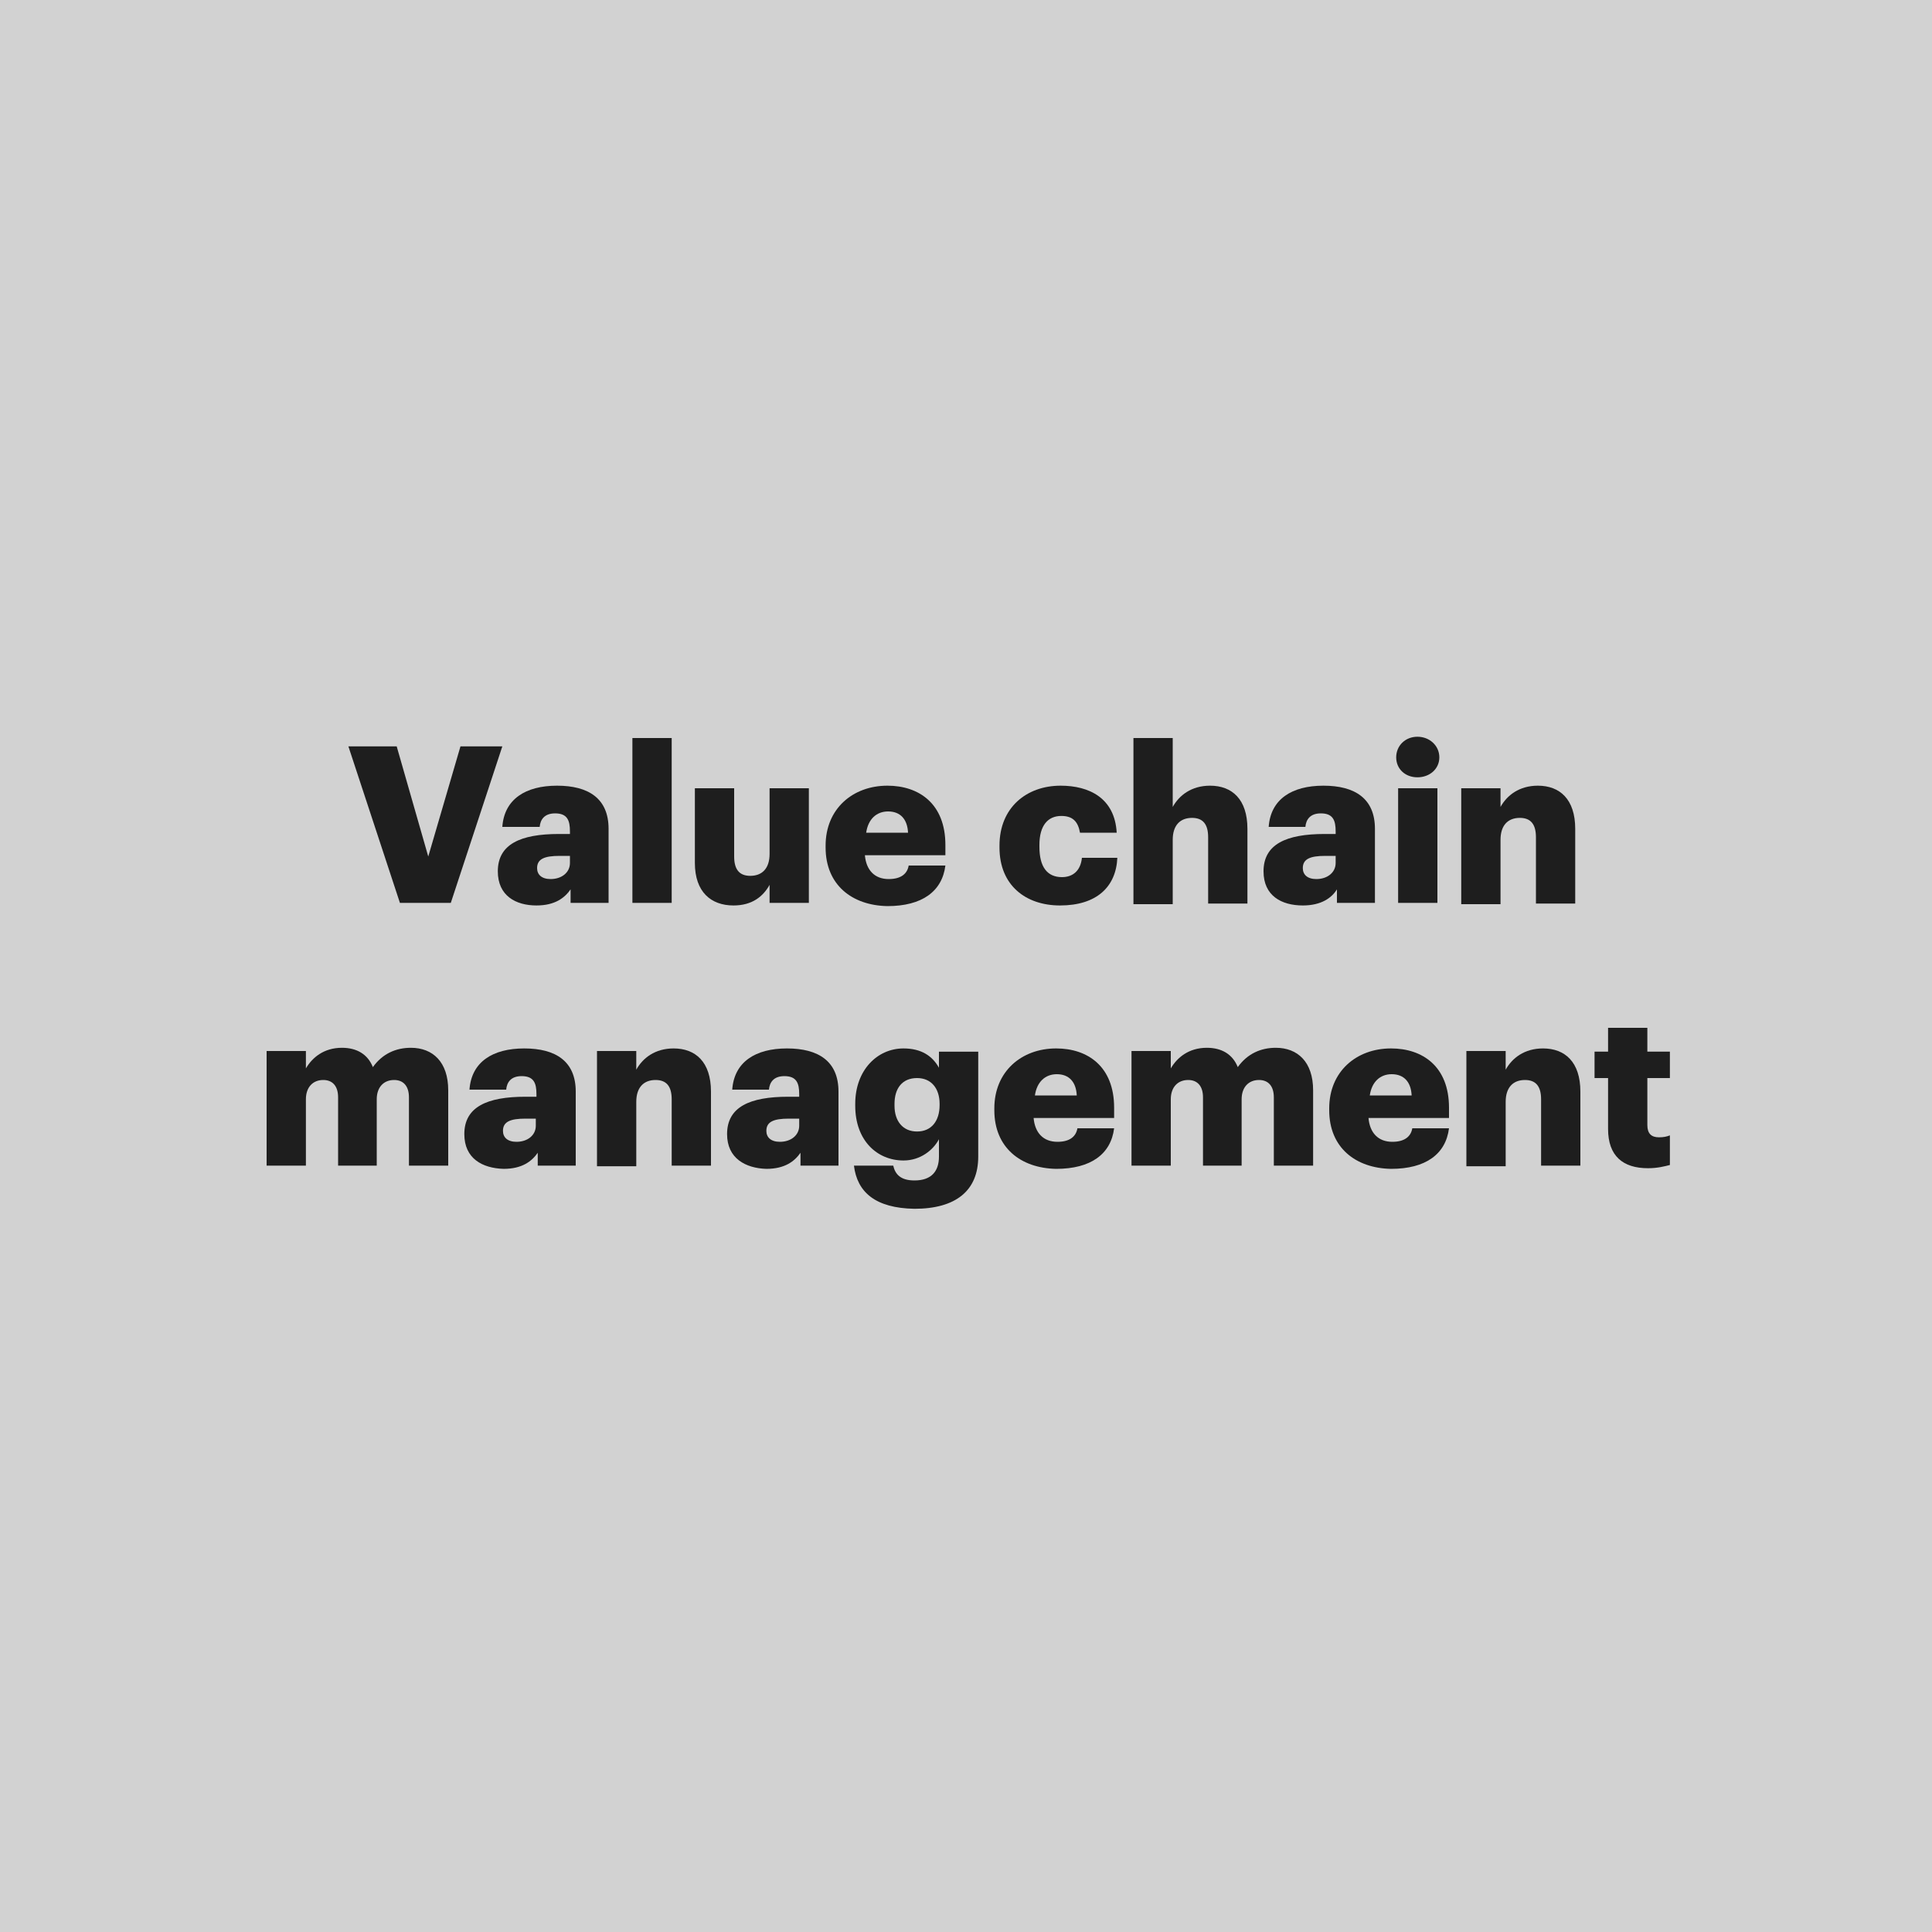 <?xml version="1.0" encoding="utf-8"?>
<!-- Generator: Adobe Illustrator 24.0.3, SVG Export Plug-In . SVG Version: 6.00 Build 0)  -->
<svg version="1.1" id="Layer_1" xmlns="http://www.w3.org/2000/svg" xmlns:xlink="http://www.w3.org/1999/xlink" x="0px" y="0px"
	 viewBox="0 0 300 300" style="enable-background:new 0 0 300 300;" xml:space="preserve">
<style type="text/css">
	.st0{fill:#D2D2D2;}
	.st1{enable-background:new    ;}
	.st2{fill:#1E1E1E;}
</style>
<title>Chessboard-Garnet-Gray-16</title>
<rect class="st0" width="300" height="300"/>
<g class="st1">
	<path class="st2" d="M54.1,115.9h7.5l4.9,17.1l5-17.1H78l-8,24.3h-7.9L54.1,115.9z"/>
</g>
<g class="st1">
	<path class="st2" d="M77.3,135.3c0-4.2,3.5-5.8,9.5-5.8h1.7v-0.4c0-1.7-0.4-2.8-2.3-2.8c-1.7,0-2.3,1-2.4,2.1H78
		c0.3-4.3,3.6-6.4,8.5-6.4s8,2,8,6.7v11.5h-5.9v-2.1c-0.9,1.3-2.4,2.5-5.3,2.5C80.1,140.6,77.3,139.1,77.3,135.3z M88.5,134v-1.1
		h-1.6c-2.4,0-3.5,0.5-3.5,1.9c0,1,0.7,1.7,2.1,1.7C87.2,136.5,88.5,135.5,88.5,134z"/>
	<path class="st2" d="M98.2,114.6h6.1v25.6h-6.1V114.6z"/>
	<path class="st2" d="M107.9,134v-11.6h6.1V133c0,2,0.8,3,2.5,3c1.8,0,3-1.1,3-3.4v-10.2h6.1v17.8h-6.1v-2.8c-1,1.8-2.7,3.2-5.6,3.2
		C110.4,140.6,107.9,138.5,107.9,134z"/>
	<path class="st2" d="M128.2,131.6v-0.3c0-5.7,4.2-9.3,9.6-9.3c4.9,0,9,2.8,9,9.2v1.6h-12.5c0.2,2.3,1.5,3.7,3.7,3.7
		c2,0,2.9-0.9,3.1-2.1h5.7c-0.5,4-3.6,6.3-9,6.3C132.3,140.6,128.2,137.4,128.2,131.6z M141,129.3c-0.1-2.1-1.2-3.3-3.1-3.3
		c-1.8,0-3.1,1.2-3.4,3.3H141z"/>
	<path class="st2" d="M155.2,131.6v-0.3c0-5.9,4.2-9.3,9.5-9.3c4.4,0,8.4,1.9,8.7,7.3h-5.7c-0.3-1.7-1.1-2.6-2.9-2.6
		c-2.1,0-3.4,1.5-3.4,4.5v0.3c0,3.1,1.2,4.7,3.5,4.7c1.7,0,2.9-1,3.1-3h5.5c-0.2,4.5-3.2,7.4-8.9,7.4
		C159.3,140.6,155.2,137.5,155.2,131.6z"/>
	<path class="st2" d="M176,114.6h6.1v10.7c1-1.8,2.9-3.3,5.8-3.3c3.4,0,5.8,2.1,5.8,6.7v11.6h-6.1V130c0-2-0.8-3-2.5-3
		c-1.8,0-3,1.1-3,3.4v10H176V114.6z"/>
	<path class="st2" d="M196.2,135.3c0-4.2,3.5-5.8,9.5-5.8h1.7v-0.4c0-1.7-0.4-2.8-2.3-2.8c-1.7,0-2.3,1-2.4,2.1H197
		c0.3-4.3,3.6-6.4,8.5-6.4s8,2,8,6.7v11.5h-5.9v-2.1c-0.8,1.3-2.4,2.5-5.3,2.5C199,140.6,196.2,139.1,196.2,135.3z M207.4,134v-1.1
		h-1.6c-2.4,0-3.5,0.5-3.5,1.9c0,1,0.7,1.7,2.1,1.7C206.1,136.5,207.4,135.5,207.4,134z"/>
	<path class="st2" d="M216.8,117.6c0-1.8,1.4-3.2,3.3-3.2s3.4,1.4,3.4,3.2s-1.5,3.1-3.4,3.1S216.8,119.4,216.8,117.6z M217.1,122.4
		h6.1v17.8h-6.1V122.4z"/>
	<path class="st2" d="M226.9,122.4h6.1v2.9c1-1.8,2.9-3.3,5.8-3.3c3.4,0,5.8,2.1,5.8,6.7v11.6h-6.1V130c0-2-0.8-3-2.5-3
		c-1.8,0-3,1.1-3,3.4v10h-6.1V122.4z"/>
</g>
<g class="st1">
	<path class="st2" d="M41.4,163.2h6.1v2.7c1-1.7,2.8-3.2,5.6-3.2c2.3,0,4,1,4.8,3c1.5-2.1,3.6-3,5.9-3c3.4,0,5.8,2.2,5.8,6.6V181
		h-6.1v-10.6c0-1.8-0.9-2.7-2.3-2.7c-1.6,0-2.7,1.1-2.7,3V181h-6v-10.6c0-1.8-0.9-2.7-2.3-2.7c-1.6,0-2.7,1.1-2.7,3V181h-6.1V163.2z
		"/>
	<path class="st2" d="M72.1,176.1c0-4.2,3.5-5.8,9.5-5.8h1.7v-0.4c0-1.7-0.4-2.8-2.3-2.8c-1.7,0-2.3,1-2.4,2.1h-5.7
		c0.3-4.3,3.6-6.4,8.5-6.4s8,2,8,6.7V181h-5.9v-2c-0.9,1.3-2.4,2.5-5.3,2.5C74.9,181.4,72.1,179.9,72.1,176.1z M83.2,174.8v-1.1
		h-1.6c-2.4,0-3.5,0.5-3.5,1.9c0,1,0.7,1.7,2.1,1.7C81.9,177.3,83.2,176.3,83.2,174.8z"/>
	<path class="st2" d="M92.7,163.2h6.1v2.9c1-1.8,2.9-3.3,5.8-3.3c3.4,0,5.8,2.1,5.8,6.7V181h-6.1v-10.3c0-2-0.8-3-2.5-3
		c-1.8,0-3,1.1-3,3.4v10h-6.1C92.7,181.1,92.7,163.2,92.7,163.2z"/>
	<path class="st2" d="M112.9,176.1c0-4.2,3.5-5.8,9.5-5.8h1.7v-0.4c0-1.7-0.4-2.8-2.3-2.8c-1.7,0-2.3,1-2.4,2.1h-5.7
		c0.3-4.3,3.6-6.4,8.5-6.4s8,2,8,6.7V181h-5.9v-2c-0.9,1.3-2.4,2.5-5.3,2.5C115.8,181.4,112.9,179.9,112.9,176.1z M124.1,174.8v-1.1
		h-1.6c-2.4,0-3.5,0.5-3.5,1.9c0,1,0.7,1.7,2.1,1.7C122.8,177.3,124.1,176.3,124.1,174.8z"/>
	<path class="st2" d="M132.6,181h6.1c0.3,1.3,1.1,2.3,3.3,2.3c2.7,0,3.8-1.5,3.8-3.7v-2.7c-0.9,1.7-2.9,3.3-5.5,3.3
		c-4.1,0-7.5-3.1-7.5-8.5v-0.3c0-5.2,3.4-8.6,7.5-8.6c2.8,0,4.5,1.2,5.5,3v-2.5h6.1v16.3c0,5.3-3.5,8.1-9.9,8.1
		C135.9,187.6,133.1,185.1,132.6,181z M145.9,171.6v-0.2c0-2.4-1.3-4-3.5-4c-2.3,0-3.5,1.6-3.5,4v0.3c0,2.4,1.3,4,3.5,4
		S145.9,174.1,145.9,171.6z"/>
	<path class="st2" d="M154.4,172.4v-0.3c0-5.7,4.2-9.3,9.6-9.3c4.9,0,9,2.8,9,9.2v1.6h-12.5c0.2,2.3,1.5,3.7,3.7,3.7
		c2,0,2.9-0.9,3.1-2.1h5.7c-0.5,4-3.6,6.3-9,6.3C158.5,181.4,154.4,178.2,154.4,172.4z M167.2,170.1c-0.1-2.1-1.2-3.3-3.1-3.3
		c-1.8,0-3.1,1.2-3.4,3.3H167.2z"/>
	<path class="st2" d="M175.7,163.2h6.1v2.7c1-1.7,2.8-3.2,5.6-3.2c2.3,0,4,1,4.8,3c1.5-2.1,3.6-3,5.9-3c3.4,0,5.8,2.2,5.8,6.6V181
		h-6.1v-10.6c0-1.8-0.9-2.7-2.3-2.7c-1.6,0-2.7,1.1-2.7,3V181h-6v-10.6c0-1.8-0.9-2.7-2.3-2.7c-1.6,0-2.7,1.1-2.7,3V181h-6.1V163.2z
		"/>
	<path class="st2" d="M206.4,172.4v-0.3c0-5.7,4.2-9.3,9.6-9.3c4.9,0,9,2.8,9,9.2v1.6h-12.5c0.2,2.3,1.5,3.7,3.7,3.7
		c2,0,2.9-0.9,3.1-2.1h5.7c-0.5,4-3.6,6.3-9,6.3C210.5,181.4,206.4,178.2,206.4,172.4z M219.2,170.1c-0.1-2.1-1.2-3.3-3.1-3.3
		c-1.8,0-3.1,1.2-3.4,3.3H219.2z"/>
	<path class="st2" d="M227.7,163.2h6.1v2.9c1-1.8,2.9-3.3,5.8-3.3c3.4,0,5.8,2.1,5.8,6.7V181h-6.1v-10.3c0-2-0.8-3-2.5-3
		c-1.8,0-3,1.1-3,3.4v10h-6.1V163.2z"/>
	<path class="st2" d="M249.7,175.3v-7.9h-2.1v-4.1h2.1v-3.7h6.1v3.7h3.5v4.1h-3.5v7.3c0,1.3,0.6,1.9,1.8,1.9c0.7,0,1.2-0.1,1.7-0.3
		v4.6c-0.8,0.2-1.9,0.5-3.4,0.5C252,181.4,249.7,179.5,249.7,175.3z"/>
</g>
</svg>
